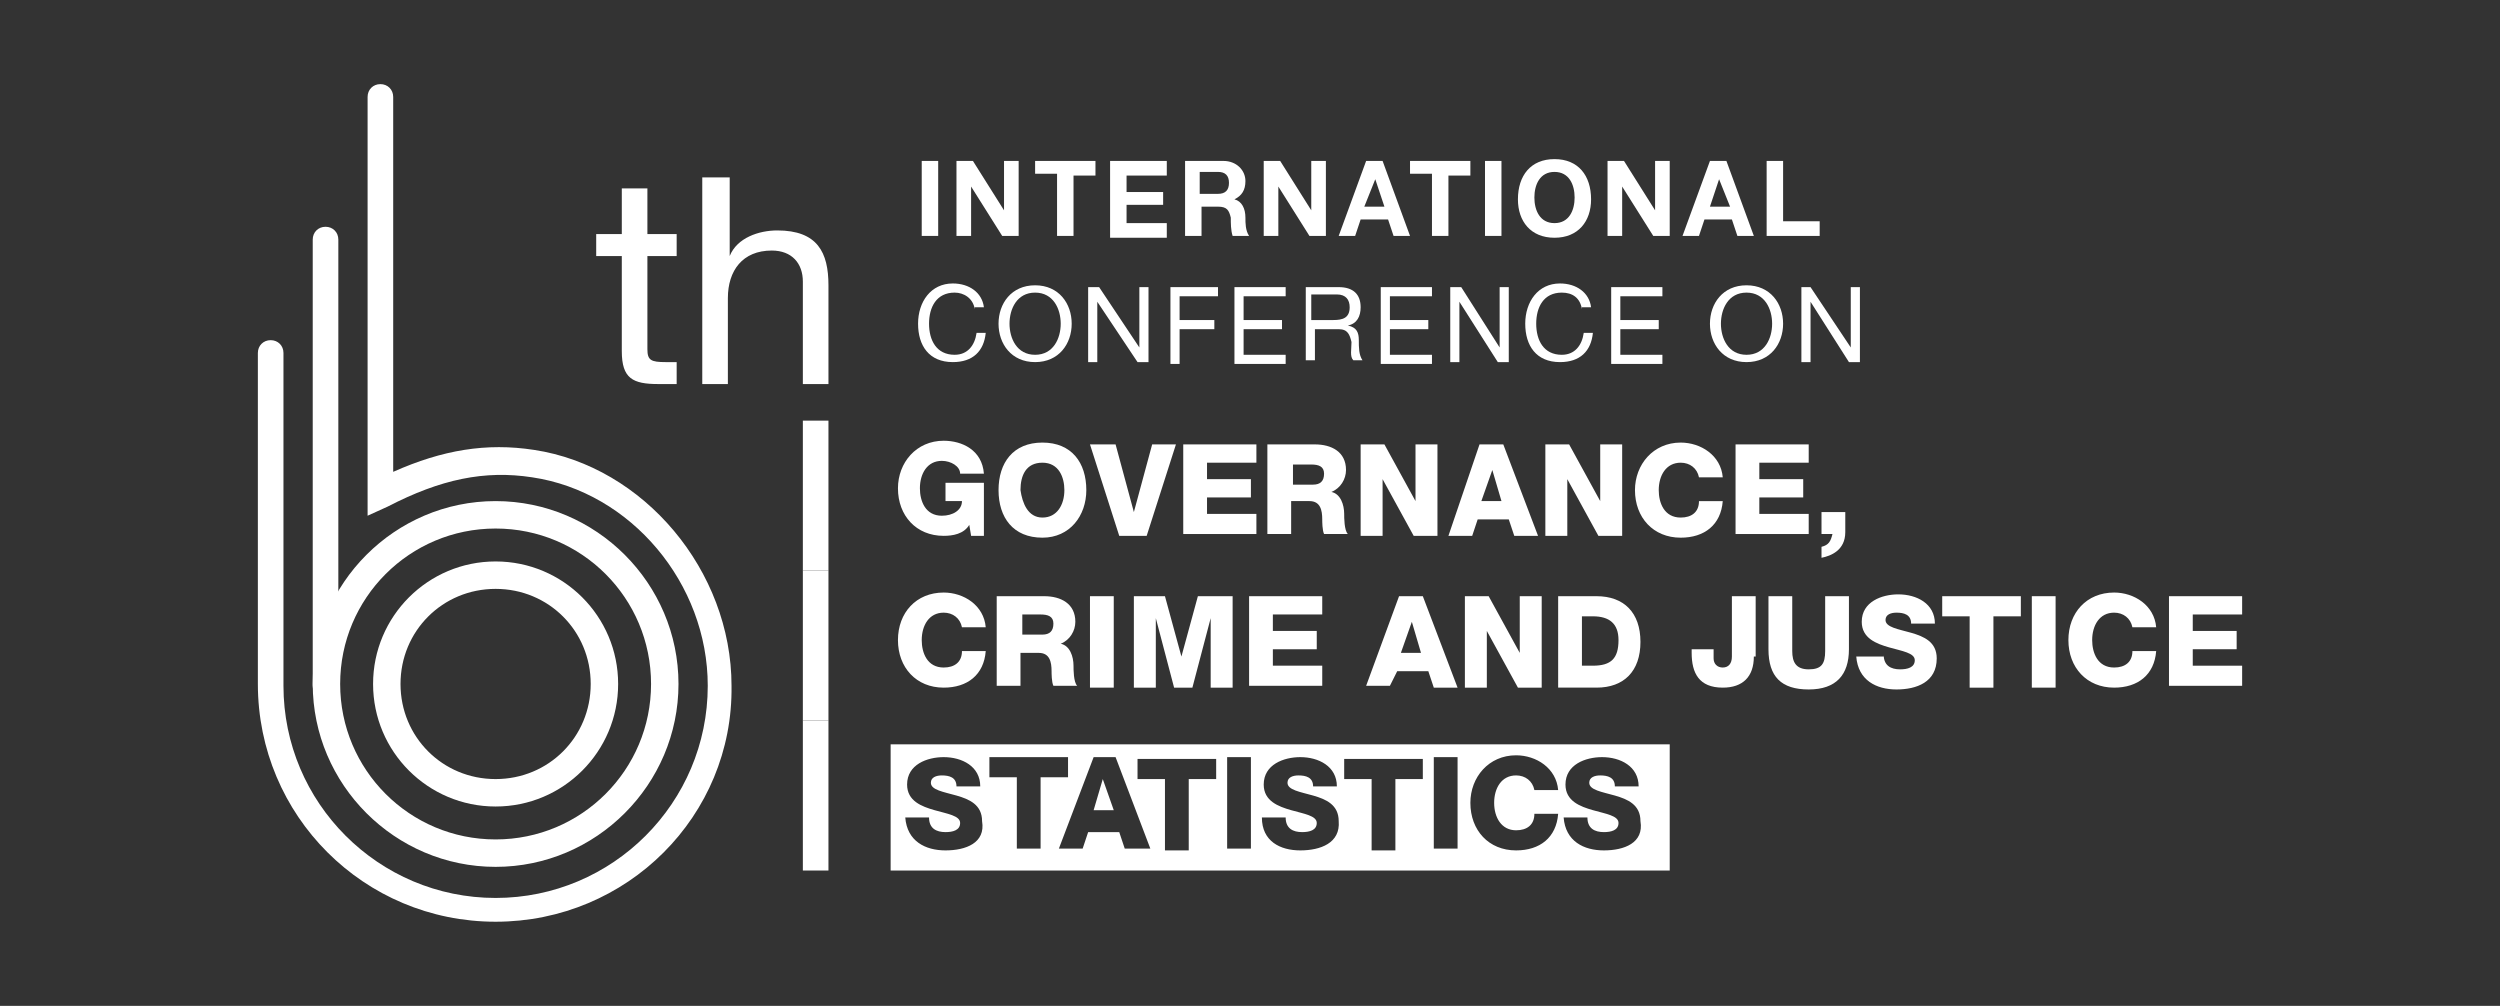 <?xml version="1.0" encoding="utf-8"?>
<!-- Generator: Adobe Illustrator 26.2.1, SVG Export Plug-In . SVG Version: 6.00 Build 0)  -->
<svg version="1.1" id="Capa_1" xmlns="http://www.w3.org/2000/svg" xmlns:xlink="http://www.w3.org/1999/xlink" x="0px" y="0px"
	 viewBox="0 0 136.7 55" style="enable-background:new 0 0 136.7 55;" xml:space="preserve">
<rect x="0" y="0" width="136.7" height="55" fill="#333333" stroke="none"/>
<style type="text/css">
	.st0{fill:#FFFFFF;}
</style>
<g>
	<g>
		<rect x="43.9" y="23" class="st0" width="1.4" height="8.2"/>
		<rect x="43.9" y="31.2" class="st0" width="1.4" height="8.2"/>
		<rect x="43.9" y="39.4" class="st0" width="1.4" height="8.2"/>
	</g>
	<g>
		<path class="st0" d="M52.6,34.3c-0.1-0.5-0.5-0.8-1-0.8c-0.8,0-1.2,0.7-1.2,1.5c0,0.7,0.3,1.5,1.2,1.5c0.6,0,1-0.3,1-0.9h1.3
			c-0.1,1.3-1,2-2.3,2c-1.5,0-2.5-1.1-2.5-2.6s1-2.6,2.5-2.6c1.1,0,2.2,0.7,2.3,1.9H52.6z"/>
		<path class="st0" d="M54.6,32.6h2.5c0.9,0,1.7,0.4,1.7,1.4c0,0.5-0.3,1-0.8,1.2v0c0.5,0.1,0.7,0.7,0.7,1.2c0,0.2,0,0.9,0.2,1.1
			h-1.3c-0.1-0.2-0.1-0.7-0.1-0.8c0-0.5-0.1-1-0.7-1h-1v1.8h-1.3V32.6z M55.9,34.7H57c0.4,0,0.6-0.2,0.6-0.6c0-0.4-0.3-0.5-0.7-0.5
			h-1V34.7z"/>
		<path class="st0" d="M59.6,32.6h1.3v5h-1.3V32.6z"/>
		<path class="st0" d="M61.8,32.6h1.9l0.9,3.3h0l0.9-3.3h1.9v5h-1.2v-3.8h0l-1,3.8h-1l-1-3.8h0v3.8h-1.2V32.6z"/>
		<path class="st0" d="M68.3,32.6h4v1h-2.7v0.9H72v1h-2.4v0.9h2.7v1.1h-4V32.6z"/>
		<path class="st0" d="M76.5,32.6h1.3l1.9,5h-1.3l-0.3-0.9h-1.7L76,37.5h-1.3L76.5,32.6z M76.6,35.7h1.1l-0.5-1.7h0L76.6,35.7z"/>
		<path class="st0" d="M80.1,32.6h1.3l1.7,3.1h0v-3.1h1.2v5H83l-1.7-3.1h0v3.1h-1.2V32.6z"/>
		<path class="st0" d="M85.2,32.6h2.1c1.5,0,2.4,0.9,2.4,2.5c0,1.6-0.9,2.5-2.4,2.5h-2.1V32.6z M86.5,36.4h0.6c1,0,1.4-0.4,1.4-1.4
			c0-0.9-0.5-1.3-1.4-1.3h-0.6V36.4z"/>
		<path class="st0" d="M95.9,35.9c0,1.1-0.6,1.7-1.7,1.7c-1.3,0-1.7-0.8-1.7-1.9v-0.2h1.2V36c0,0.3,0.2,0.5,0.5,0.5
			c0.3,0,0.5-0.2,0.5-0.6v-3.3h1.3V35.9z"/>
		<path class="st0" d="M101.1,35.5c0,1.4-0.7,2.2-2.2,2.2c-1.5,0-2.2-0.7-2.2-2.2v-2.9h1.3v3c0,0.6,0.2,1,0.9,1s0.9-0.3,0.9-1v-3
			h1.3V35.5z"/>
		<path class="st0" d="M103,35.8c0,0.6,0.4,0.8,0.9,0.8c0.4,0,0.8-0.1,0.8-0.5c0-0.4-0.7-0.5-1.4-0.7c-0.7-0.2-1.5-0.5-1.5-1.4
			c0-1.1,1.1-1.5,2-1.5c1,0,2,0.5,2,1.6h-1.3c0-0.5-0.4-0.6-0.8-0.6c-0.3,0-0.6,0.1-0.6,0.4c0,0.4,0.7,0.5,1.4,0.7
			c0.7,0.2,1.4,0.5,1.4,1.4c0,1.3-1.1,1.7-2.2,1.7c-1.1,0-2.1-0.5-2.2-1.8H103z"/>
		<path class="st0" d="M110.5,33.7H109v3.9h-1.3v-3.9h-1.5v-1.1h4.3V33.7z"/>
		<path class="st0" d="M111.1,32.6h1.3v5h-1.3V32.6z"/>
		<path class="st0" d="M116.6,34.3c-0.1-0.5-0.5-0.8-1-0.8c-0.8,0-1.2,0.7-1.2,1.5c0,0.7,0.3,1.5,1.2,1.5c0.6,0,1-0.3,1-0.9h1.3
			c-0.1,1.3-1,2-2.3,2c-1.5,0-2.5-1.1-2.5-2.6s1-2.6,2.5-2.6c1.1,0,2.2,0.7,2.3,1.9H116.6z"/>
		<path class="st0" d="M118.6,32.6h4v1h-2.7v0.9h2.4v1h-2.4v0.9h2.7v1.1h-4V32.6z"/>
	</g>
	<g>
		<path class="st0" d="M53.9,29.3h-0.8L53,28.7c-0.3,0.5-0.9,0.6-1.4,0.6c-1.5,0-2.5-1.1-2.5-2.6c0-1.4,1-2.6,2.5-2.6
			c1,0,2.1,0.5,2.2,1.8h-1.3c0-0.4-0.5-0.7-1-0.7c-0.8,0-1.2,0.7-1.2,1.5c0,0.7,0.3,1.5,1.2,1.5c0.6,0,1.1-0.3,1.1-0.8h-0.9v-1h2.1
			V29.3z"/>
		<path class="st0" d="M57,24.2c1.6,0,2.4,1.1,2.4,2.6c0,1.4-0.9,2.6-2.4,2.6c-1.6,0-2.4-1.1-2.4-2.6C54.6,25.3,55.4,24.2,57,24.2z
			 M57,28.3c0.8,0,1.2-0.7,1.2-1.5c0-0.7-0.3-1.5-1.2-1.5s-1.2,0.7-1.2,1.5C55.9,27.5,56.2,28.3,57,28.3z"/>
		<path class="st0" d="M62.7,29.3h-1.5l-1.6-5H61l1,3.7h0l1-3.7h1.3L62.7,29.3z"/>
		<path class="st0" d="M64.7,24.3h4v1h-2.7v0.9h2.4v1h-2.4v0.9h2.7v1.1h-4V24.3z"/>
		<path class="st0" d="M69.4,24.3h2.5c0.9,0,1.7,0.4,1.7,1.4c0,0.5-0.3,1-0.8,1.2v0c0.5,0.1,0.7,0.7,0.7,1.2c0,0.2,0,0.9,0.2,1.1
			h-1.3c-0.1-0.2-0.1-0.7-0.1-0.8c0-0.5-0.1-1-0.7-1h-1v1.8h-1.3V24.3z M70.7,26.5h1.1c0.4,0,0.6-0.2,0.6-0.6c0-0.4-0.3-0.5-0.7-0.5
			h-1V26.5z"/>
		<path class="st0" d="M74.4,24.3h1.3l1.7,3.1h0v-3.1h1.2v5h-1.3l-1.7-3.1h0v3.1h-1.2V24.3z"/>
		<path class="st0" d="M80.9,24.3h1.3l1.9,5h-1.3l-0.3-0.9h-1.7l-0.3,0.9h-1.3L80.9,24.3z M81,27.4h1.1l-0.5-1.7h0L81,27.4z"/>
		<path class="st0" d="M84.5,24.3h1.3l1.7,3.1h0v-3.1h1.2v5h-1.3l-1.7-3.1h0v3.1h-1.2V24.3z"/>
		<path class="st0" d="M92.9,26.1c-0.1-0.5-0.5-0.8-1-0.8c-0.8,0-1.2,0.7-1.2,1.5c0,0.7,0.3,1.5,1.2,1.5c0.6,0,1-0.3,1-0.9h1.3
			c-0.1,1.3-1,2-2.3,2c-1.5,0-2.5-1.1-2.5-2.6c0-1.4,1-2.6,2.5-2.6c1.1,0,2.2,0.7,2.3,1.9H92.9z"/>
		<path class="st0" d="M94.9,24.3h4v1h-2.7v0.9h2.4v1h-2.4v0.9h2.7v1.1h-4V24.3z"/>
		<path class="st0" d="M99.6,28h1.3v1.1c0,1-0.8,1.3-1.3,1.4v-0.6c0.4-0.1,0.5-0.3,0.6-0.7h-0.6V28z"/>
	</g>
	<g>
		<polygon class="st0" points="60.3,42.6 59.8,44.3 60.9,44.3 60.3,42.6 		"/>
		<path class="st0" d="M48.7,40.7v6.9h42.6v-6.9H48.7z M51.7,46.5c-1.1,0-2.1-0.5-2.2-1.8h1.3c0,0.6,0.4,0.8,0.9,0.8
			c0.4,0,0.8-0.1,0.8-0.5c0-0.4-0.7-0.5-1.4-0.7c-0.7-0.2-1.5-0.5-1.5-1.4c0-1.1,1.1-1.5,2-1.5c1,0,2,0.5,2,1.6h-1.3
			c0-0.5-0.4-0.6-0.8-0.6c-0.3,0-0.6,0.1-0.6,0.4c0,0.4,0.7,0.5,1.4,0.7c0.7,0.2,1.4,0.5,1.4,1.4C53.9,46.1,52.8,46.5,51.7,46.5z
			 M56.9,46.4h-1.3v-3.9h-1.5v-1.1h4.3v1.1h-1.5V46.4z M61.5,46.4l-0.3-0.9h-1.7l-0.3,0.9h-1.3l1.9-5H61l1.9,5H61.5z M66.5,42.6H65
			v3.9h-1.3v-3.9h-1.5v-1.1h4.3V42.6z M68.4,46.4h-1.3v-5h1.3V46.4z M71.1,46.5C70,46.5,69,46,69,44.7h1.3c0,0.6,0.4,0.8,0.9,0.8
			c0.4,0,0.8-0.1,0.8-0.5c0-0.4-0.7-0.5-1.4-0.7c-0.7-0.2-1.5-0.5-1.5-1.4c0-1.1,1.1-1.5,2-1.5c1,0,2,0.5,2,1.6h-1.3
			c0-0.5-0.4-0.6-0.8-0.6c-0.3,0-0.6,0.1-0.6,0.4c0,0.4,0.7,0.5,1.4,0.7c0.7,0.2,1.4,0.5,1.4,1.4C73.3,46.1,72.2,46.5,71.1,46.5z
			 M77.8,42.6h-1.5v3.9h-1.3v-3.9h-1.5v-1.1h4.3V42.6z M79.7,46.4h-1.3v-5h1.3V46.4z M82.9,45.4c0.6,0,1-0.3,1-0.9h1.3
			c-0.1,1.3-1,2-2.3,2c-1.5,0-2.5-1.1-2.5-2.6c0-1.4,1-2.6,2.5-2.6c1.1,0,2.2,0.7,2.3,1.9h-1.3c-0.1-0.5-0.5-0.8-1-0.8
			c-0.8,0-1.2,0.7-1.2,1.5C81.7,44.7,82.1,45.4,82.9,45.4z M87.7,46.5c-1.1,0-2.1-0.5-2.2-1.8h1.3c0,0.6,0.4,0.8,0.9,0.8
			c0.4,0,0.8-0.1,0.8-0.5c0-0.4-0.7-0.5-1.4-0.7c-0.7-0.2-1.5-0.5-1.5-1.4c0-1.1,1.1-1.5,2-1.5c1,0,2,0.5,2,1.6h-1.3
			c0-0.5-0.4-0.6-0.8-0.6c-0.3,0-0.6,0.1-0.6,0.4c0,0.4,0.7,0.5,1.4,0.7c0.7,0.2,1.4,0.5,1.4,1.4C89.9,46.1,88.8,46.5,87.7,46.5z"/>
	</g>
	<g>
		<path class="st0" d="M50.4,8.8h0.9v4.1h-0.9V8.8z"/>
		<path class="st0" d="M52.3,8.8h0.9l1.7,2.7h0V8.8h0.8v4.1h-0.9l-1.7-2.7h0v2.7h-0.8V8.8z"/>
		<path class="st0" d="M57.8,9.5h-1.2V8.8h3.3v0.8h-1.2v3.3h-0.9V9.5z"/>
		<path class="st0" d="M60.7,8.8h3.1v0.8h-2.2v0.9h2v0.7h-2v1h2.2v0.8h-3.1V8.8z"/>
		<path class="st0" d="M64.7,8.8h2.2c0.7,0,1.2,0.5,1.2,1.1c0,0.5-0.2,0.8-0.6,1v0c0.4,0.1,0.6,0.5,0.6,1c0,0.3,0,0.7,0.2,1h-0.9
			c-0.1-0.3-0.1-0.7-0.1-1c-0.1-0.4-0.2-0.6-0.7-0.6h-0.9v1.6h-0.9V8.8z M65.6,10.6h1c0.4,0,0.6-0.2,0.6-0.6c0-0.4-0.2-0.6-0.6-0.6
			h-1V10.6z"/>
		<path class="st0" d="M69.1,8.8H70l1.7,2.7h0V8.8h0.8v4.1h-0.9l-1.7-2.7h0v2.7h-0.8V8.8z"/>
		<path class="st0" d="M74.7,8.8h0.9l1.5,4.1h-0.9L75.9,12h-1.5l-0.3,0.9h-0.9L74.7,8.8z M74.6,11.3h1.1l-0.5-1.5h0L74.6,11.3z"/>
		<path class="st0" d="M78.3,9.5h-1.2V8.8h3.3v0.8h-1.2v3.3h-0.9V9.5z"/>
		<path class="st0" d="M81.2,8.8h0.9v4.1h-0.9V8.8z"/>
		<path class="st0" d="M85,8.7c1.3,0,2,0.9,2,2.2c0,1.2-0.7,2.1-2,2.1c-1.3,0-2-0.9-2-2.1C83,9.6,83.7,8.7,85,8.7z M85,12.2
			c0.8,0,1.1-0.7,1.1-1.4c0-0.7-0.3-1.4-1.1-1.4c-0.8,0-1.1,0.7-1.1,1.4C83.9,11.5,84.2,12.2,85,12.2z"/>
		<path class="st0" d="M87.9,8.8h0.9l1.7,2.7h0V8.8h0.8v4.1h-0.9l-1.7-2.7h0v2.7h-0.8V8.8z"/>
		<path class="st0" d="M93.5,8.8h0.9l1.5,4.1h-0.9L94.7,12h-1.5l-0.3,0.9H92L93.5,8.8z M93.5,11.3h1.1L94,9.8h0L93.5,11.3z"/>
		<path class="st0" d="M96.6,8.8h0.9v3.3h2v0.8h-2.9V8.8z"/>
		<path class="st0" d="M53.3,16.9c-0.1-0.6-0.6-0.9-1.1-0.9c-1,0-1.4,0.8-1.4,1.7c0,0.9,0.4,1.7,1.4,1.7c0.7,0,1.1-0.5,1.2-1.2h0.5
			c-0.1,1-0.7,1.6-1.8,1.6c-1.3,0-1.9-0.9-1.9-2.1c0-1.2,0.7-2.2,1.9-2.2c0.9,0,1.6,0.5,1.7,1.3H53.3z"/>
		<path class="st0" d="M56.6,15.6c1.3,0,2,1,2,2.1s-0.7,2.1-2,2.1c-1.3,0-2-1-2-2.1S55.3,15.6,56.6,15.6z M56.6,19.4
			c1,0,1.4-0.9,1.4-1.7S57.6,16,56.6,16c-1,0-1.4,0.9-1.4,1.7S55.6,19.4,56.6,19.4z"/>
		<path class="st0" d="M59.5,15.7h0.6l2.2,3.3h0v-3.3h0.5v4.1h-0.6L60,16.5h0v3.3h-0.5V15.7z"/>
		<path class="st0" d="M63.9,15.7h2.7v0.5h-2.1v1.3h1.9v0.5h-1.9v1.9h-0.5V15.7z"/>
		<path class="st0" d="M67.5,15.7h2.8v0.5H68v1.3h2.1v0.5H68v1.4h2.3v0.5h-2.8V15.7z"/>
		<path class="st0" d="M71.3,15.7h1.9c0.8,0,1.2,0.4,1.2,1.1c0,0.5-0.2,0.9-0.7,1v0c0.5,0.1,0.6,0.4,0.6,0.8c0,0.4,0,0.8,0.2,1.1H74
			c-0.2-0.2-0.1-0.6-0.1-1c-0.1-0.4-0.2-0.7-0.7-0.7h-1.3v1.7h-0.5V15.7z M72.9,17.5c0.5,0,0.9-0.1,0.9-0.7c0-0.4-0.2-0.7-0.7-0.7
			h-1.4v1.4H72.9z"/>
		<path class="st0" d="M75.5,15.7h2.8v0.5H76v1.3h2.1v0.5H76v1.4h2.3v0.5h-2.8V15.7z"/>
		<path class="st0" d="M79.3,15.7h0.6L82,19h0v-3.3h0.5v4.1h-0.6l-2.1-3.3h0v3.3h-0.5V15.7z"/>
		<path class="st0" d="M86.5,16.9C86.4,16.3,86,16,85.4,16c-1,0-1.4,0.8-1.4,1.7c0,0.9,0.4,1.7,1.4,1.7c0.7,0,1.1-0.5,1.2-1.2h0.5
			c-0.1,1-0.7,1.6-1.8,1.6c-1.3,0-1.9-0.9-1.9-2.1c0-1.2,0.7-2.2,1.9-2.2c0.9,0,1.6,0.5,1.7,1.3H86.5z"/>
		<path class="st0" d="M88.1,15.7h2.8v0.5h-2.3v1.3h2.1v0.5h-2.1v1.4h2.3v0.5h-2.8V15.7z"/>
		<path class="st0" d="M95.5,15.6c1.3,0,2,1,2,2.1s-0.7,2.1-2,2.1c-1.3,0-2-1-2-2.1S94.2,15.6,95.5,15.6z M95.5,19.4
			c1,0,1.4-0.9,1.4-1.7S96.5,16,95.5,16c-1,0-1.4,0.9-1.4,1.7S94.5,19.4,95.5,19.4z"/>
		<path class="st0" d="M98.4,15.7H99l2.2,3.3h0v-3.3h0.5v4.1h-0.6l-2.1-3.3h0v3.3h-0.5V15.7z"/>
	</g>
	<g>
		<g>
			<g>
				<g>
					<path class="st0" d="M35.3,12.8H37V14h-1.6v5.1c0,0.6,0.2,0.7,1,0.7H37V21h-1c-1.4,0-2-0.3-2-1.8V14h-1.4v-1.2H34v-2.5h1.4
						V12.8z"/>
					<path class="st0" d="M38.5,9.7h1.4V14h0c0.4-1,1.6-1.4,2.6-1.4c2.2,0,2.8,1.2,2.8,3V21h-1.4v-5.6c0-1-0.6-1.7-1.7-1.7
						c-1.6,0-2.4,1.1-2.4,2.6V21h-1.4V9.7z"/>
				</g>
			</g>
			<g>
				<g>
					<path class="st0" d="M17.8,38.2c-0.4,0-0.7-0.3-0.7-0.7V13.1c0-0.4,0.3-0.7,0.7-0.7s0.7,0.3,0.7,0.7v24.4
						C18.5,37.8,18.2,38.2,17.8,38.2z"/>
				</g>
				<g>
					<g>
						<path class="st0" d="M27.1,44.1c-3.7,0-6.7-3-6.7-6.7s3-6.7,6.7-6.7s6.7,3,6.7,6.7S30.8,44.1,27.1,44.1z M27.1,32.2
							c-2.9,0-5.2,2.3-5.2,5.2s2.3,5.2,5.2,5.2s5.2-2.3,5.2-5.2S30,32.2,27.1,32.2z"/>
					</g>
				</g>
				<g>
					<g>
						<path class="st0" d="M27.1,47.4c-5.5,0-10-4.5-10-10s4.5-10,10-10s10,4.5,10,10S32.6,47.4,27.1,47.4z M27.1,28.9
							c-4.7,0-8.5,3.8-8.5,8.5c0,4.7,3.8,8.5,8.5,8.5c4.7,0,8.5-3.8,8.5-8.5C35.6,32.7,31.8,28.9,27.1,28.9z"/>
					</g>
				</g>
				<g>
					<g>
						<path class="st0" d="M27.1,50.4c-7.2,0-13-5.8-13-13V19.3c0-0.4,0.3-0.7,0.7-0.7c0.4,0,0.7,0.3,0.7,0.7v18.2
							c0,6.4,5.2,11.6,11.6,11.6s11.6-5.2,11.6-11.6c0-5.6-4.2-10.6-9.6-11.4c-2.6-0.4-5,0.1-7.9,1.6l-1.1,0.5V5.3
							c0-0.4,0.3-0.7,0.7-0.7s0.7,0.3,0.7,0.7v20.5c2.7-1.2,5.1-1.6,7.7-1.2c6,0.9,10.8,6.6,10.8,12.9
							C40.1,44.6,34.3,50.4,27.1,50.4z"/>
					</g>
				</g>
			</g>
		</g>
	</g>
</g>
</svg>
